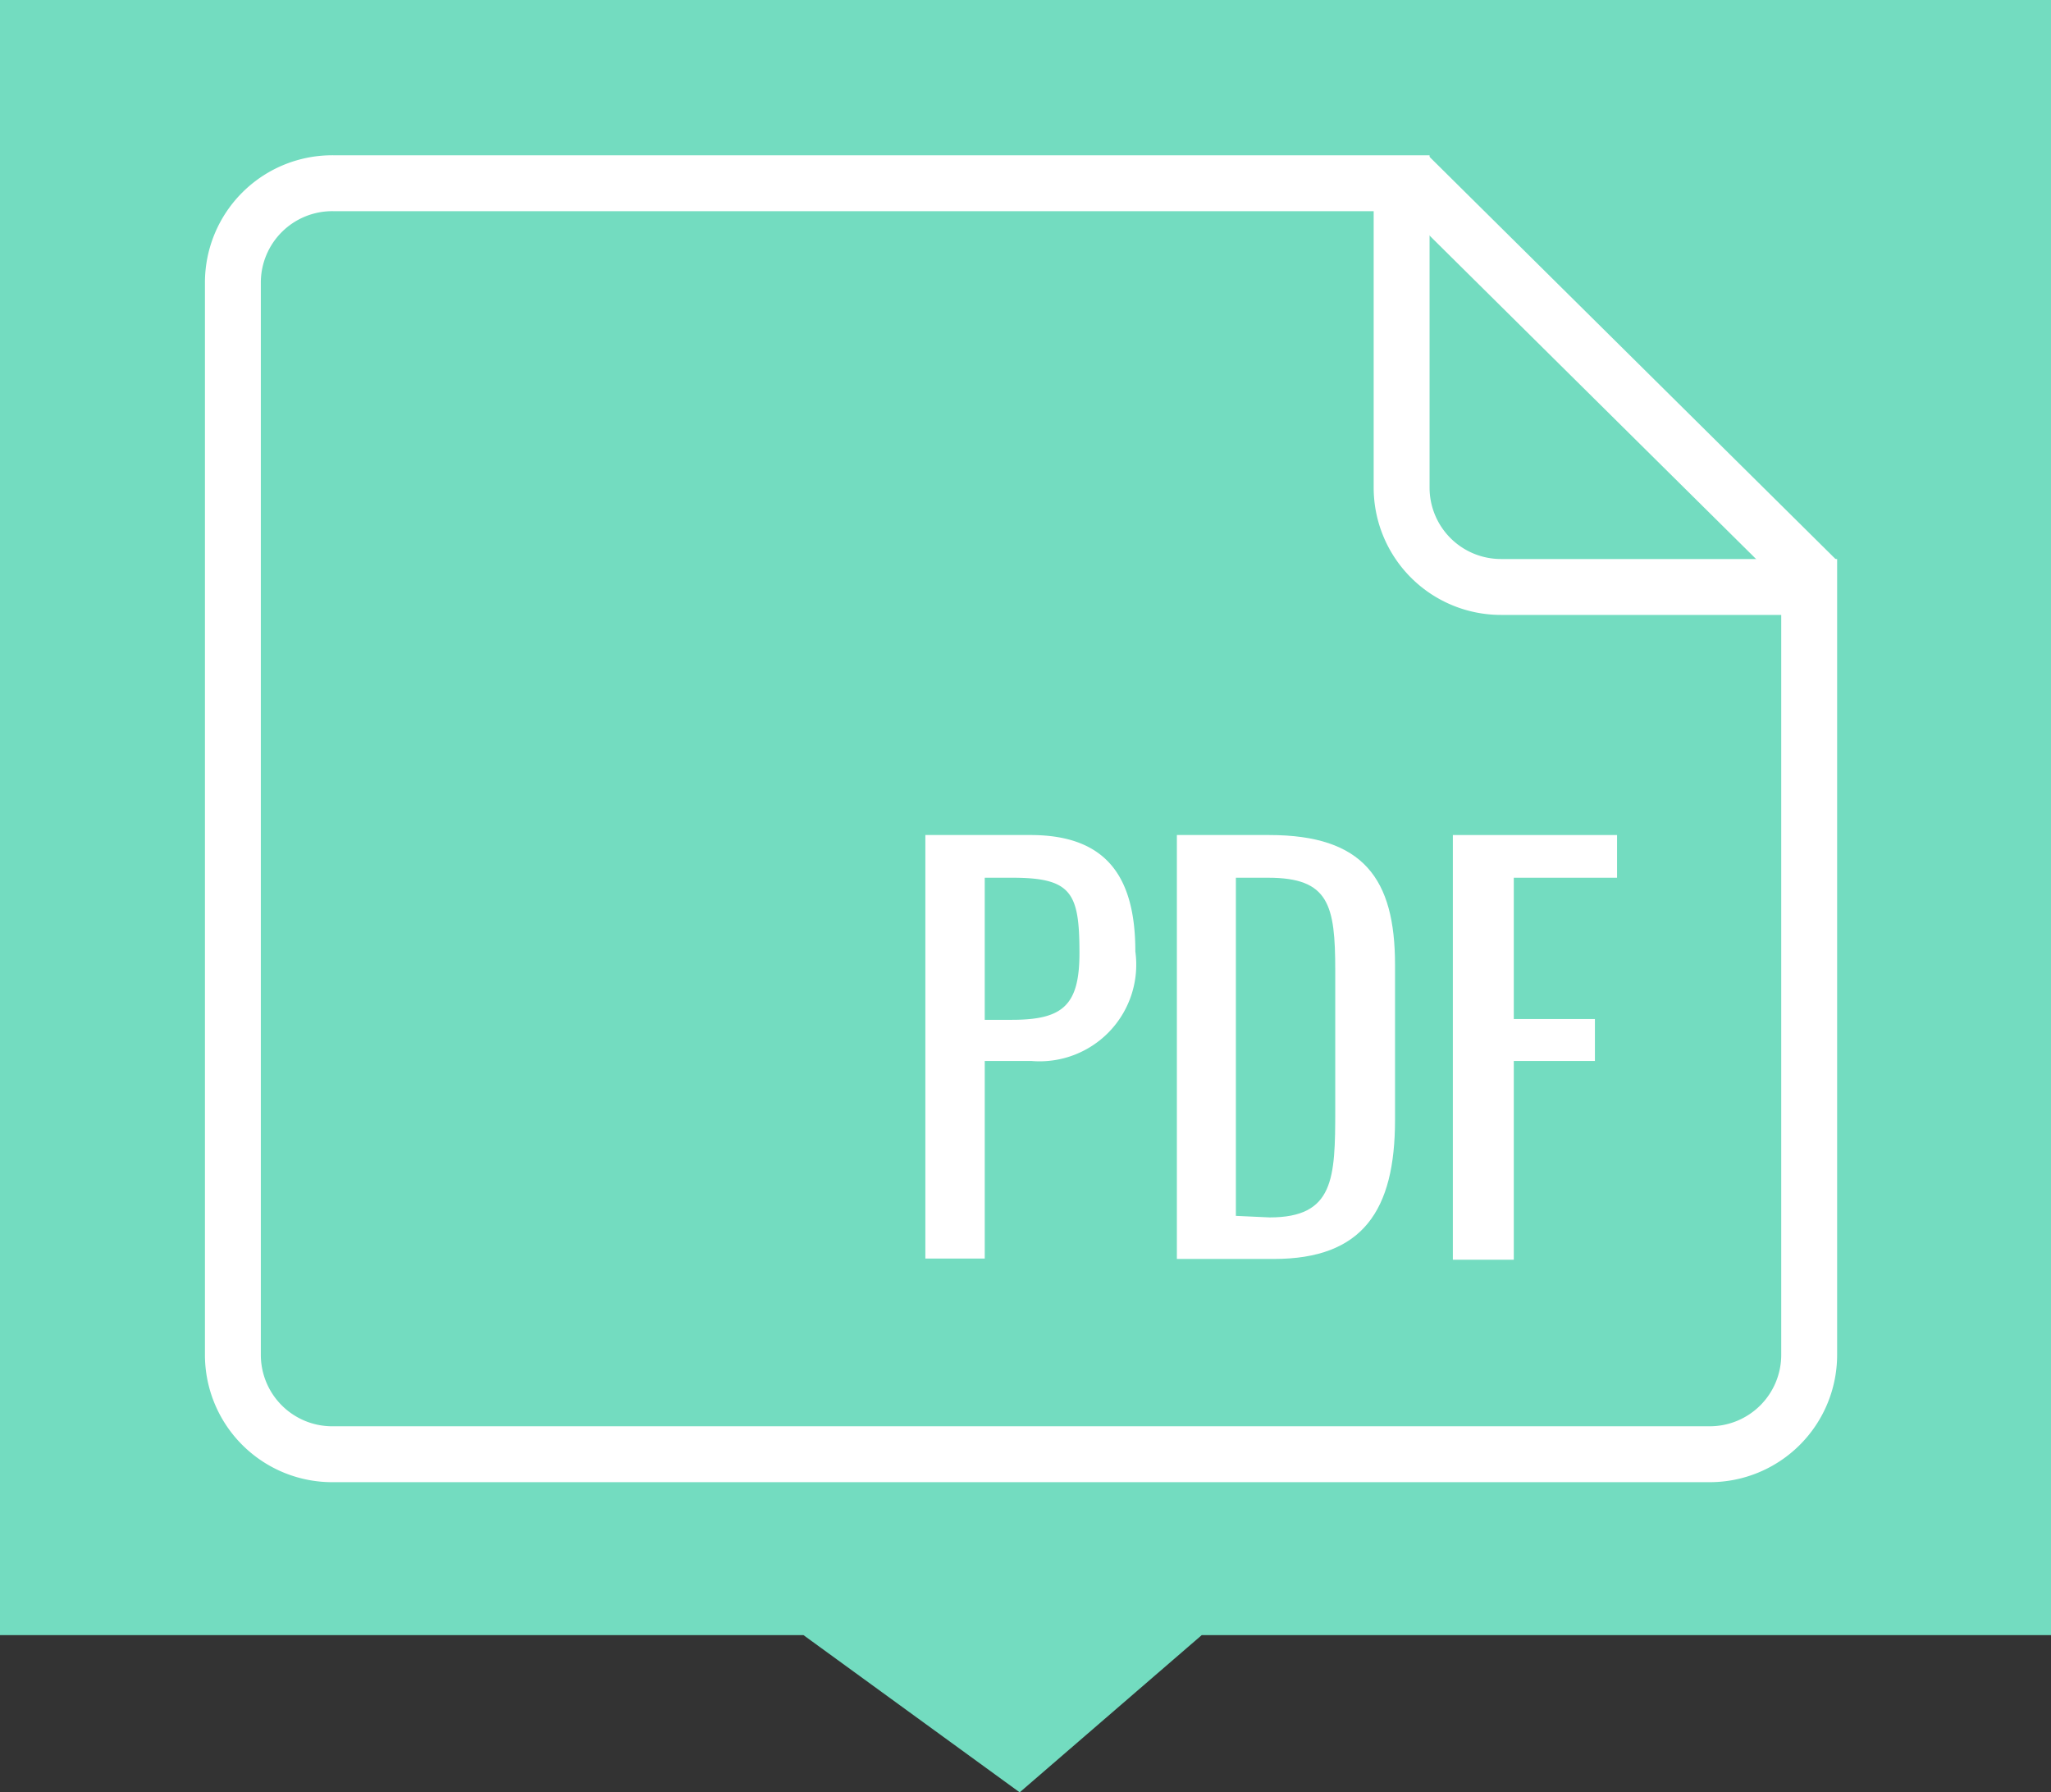 <svg xmlns="http://www.w3.org/2000/svg" viewBox="0 0 52.84 46.17"><rect x="0" y="0" width="52.84" height="46.17" fill="#333333" stroke="none"/><defs><style>.cls-1{fill:#73dcc0;}.cls-2{fill:none;stroke:#fff;stroke-miterlimit:10;stroke-width:1.44px;}.cls-3{fill:#fff;}</style></defs><title>pdf_retraites2</title><g id="Calque_2" data-name="Calque 2"><g id="Calque_1-2" data-name="Calque 1"><polygon class="cls-1" points="0 0 0 42.12 20.7 42.12 26.27 46.17 30.96 42.12 52.84 42.12 52.84 0 0 0"/><path class="cls-2" d="M36.11,4.72v7.84a2.56,2.56,0,0,0,2.56,2.56h7.94V34.9a2.56,2.56,0,0,1-2.56,2.56H8.6A2.56,2.56,0,0,1,6,34.9V7.28A2.56,2.56,0,0,1,8.6,4.72Z"/><line class="cls-2" x1="36.3" y1="4.53" x2="46.8" y2="14.93"/><path class="cls-3" d="M23.84,21.51h2.71c2,0,2.7,1.13,2.7,3a2.49,2.49,0,0,1-2.68,2.82h-1.2v5.09H23.84Zm2.23,4.76c1.31,0,1.74-.37,1.74-1.72,0-1.55-.2-1.94-1.73-1.94h-.71v3.66Z"/><path class="cls-3" d="M30.32,21.51H32.7c2.43,0,3.24,1.13,3.24,3.34v4c0,2.33-.83,3.58-3.12,3.58h-2.5Zm2.39,9.85c1.66,0,1.69-1,1.69-2.77V25c0-1.69-.16-2.39-1.73-2.39h-.83v8.71Z"/><path class="cls-3" d="M37.43,21.51h4.23v1.1H39v3.64h2.09v1.08H39v5.12H37.43Z"/></g></g></svg>
